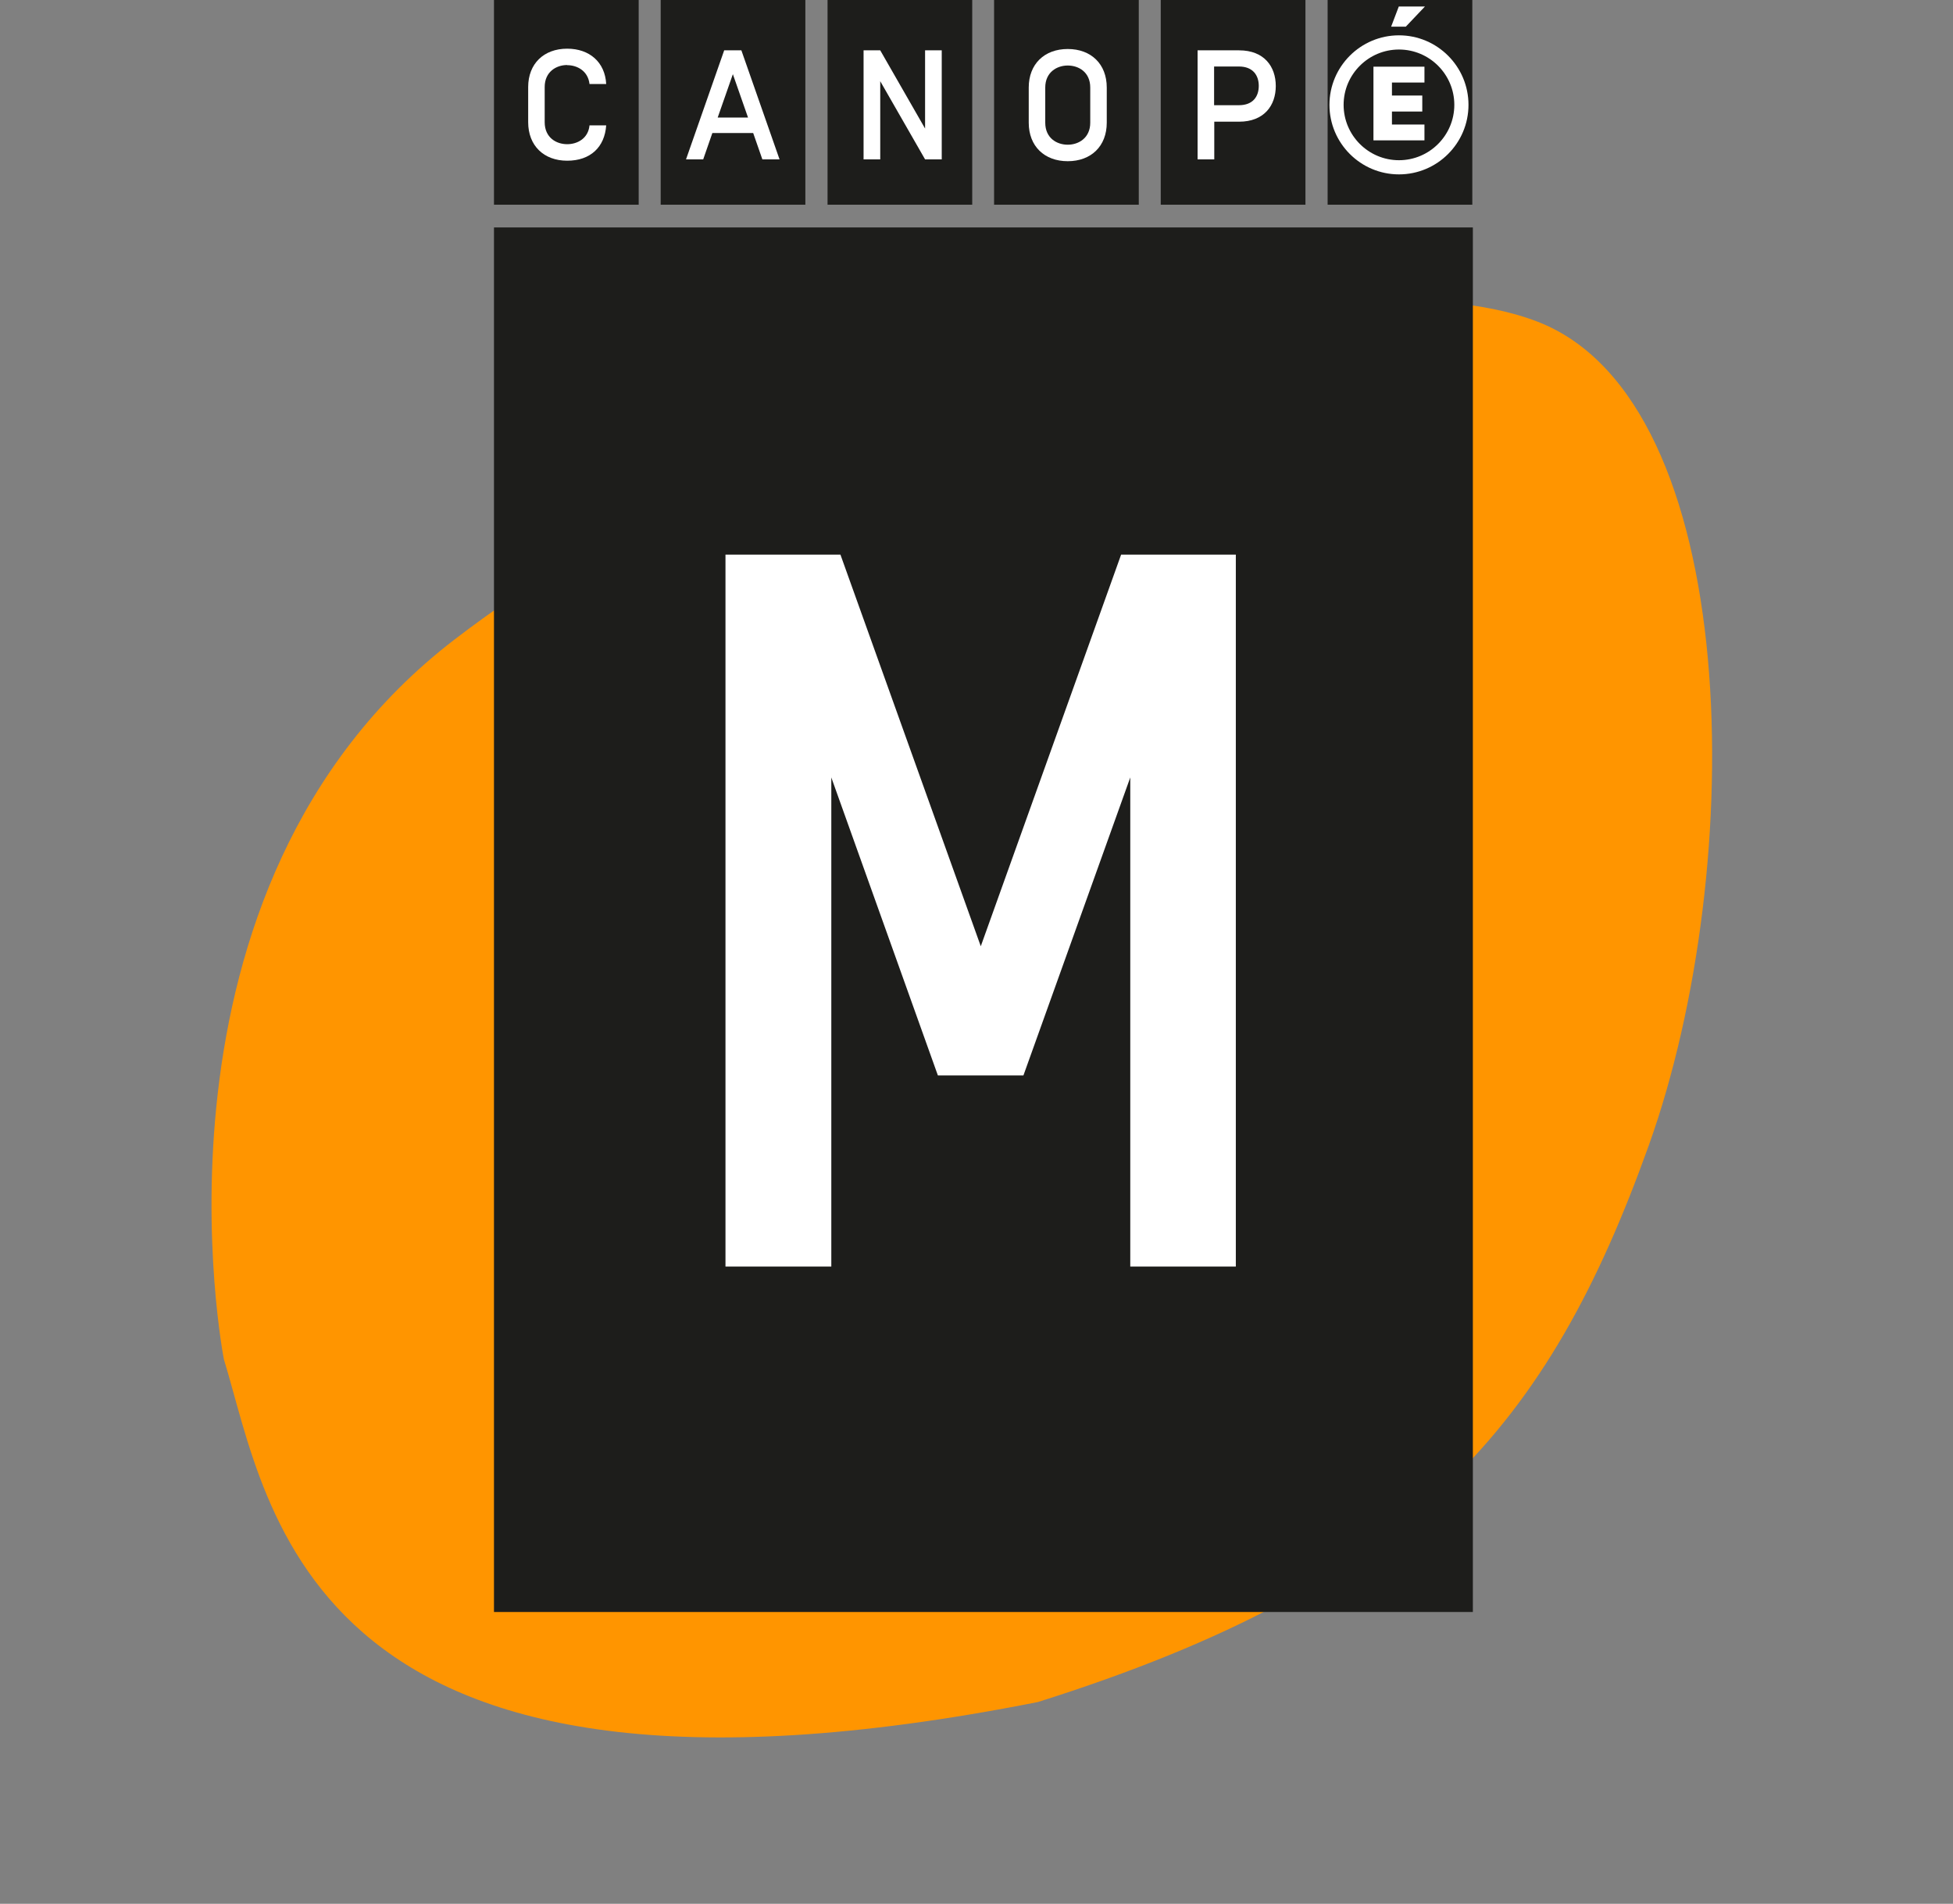 <svg width="79" height="77" viewBox="0 0 79 77" fill="none" xmlns="http://www.w3.org/2000/svg">
<rect x="0" y="0" width="79" height="77" fill="#808080" stroke="none"/>
<path d="M25.548 34.86H19.695V43.14H25.548V34.86Z" fill="#1D1D1B"/>
<path d="M59.269 34.86H53.416V43.14H59.269V34.86Z" fill="#1D1D1B"/>
<path d="M39.04 34.86H33.188V43.14H39.04V34.86Z" fill="#1D1D1B"/>
<path d="M52.519 34.86H46.666V43.14H52.519V34.86Z" fill="#1D1D1B"/>
<path d="M45.776 34.86H39.924V43.14H45.776V34.86Z" fill="#1D1D1B"/>
<path d="M32.29 34.86H26.438V43.14H32.29V34.86Z" fill="#1D1D1B"/>
<path d="M37.133 40.059L35.319 36.896H34.645V41.306H35.319V38.144L37.133 41.306H37.807V36.896H37.133V40.059Z" fill="white"/>
<path d="M56.294 35.123L55.984 35.939H56.578L57.353 35.123H56.294Z" fill="white"/>
<path d="M29.701 36.896H29.007L27.463 41.306H28.157L28.528 40.241H30.18L30.551 41.306H31.245L29.701 36.896ZM28.744 39.614L29.358 37.86L29.971 39.614H28.751H28.744Z" fill="white"/>
<path d="M22.656 37.496C23.067 37.496 23.499 37.732 23.559 38.258H24.234C24.186 37.375 23.559 36.829 22.656 36.829C21.712 36.829 21.078 37.436 21.078 38.38V39.802C21.078 40.753 21.712 41.36 22.656 41.36C23.6 41.36 24.173 40.807 24.234 39.931H23.559C23.506 40.463 23.067 40.692 22.656 40.692C22.211 40.692 21.746 40.423 21.746 39.802V38.38C21.746 37.766 22.211 37.49 22.656 37.49" fill="white"/>
<path d="M56.302 36.289C54.751 36.289 53.49 37.55 53.49 39.101C53.49 40.652 54.751 41.913 56.302 41.913C57.853 41.913 59.114 40.652 59.114 39.101C59.114 37.55 57.853 36.289 56.302 36.289ZM56.302 41.34C55.068 41.34 54.063 40.335 54.063 39.101C54.063 37.867 55.068 36.863 56.302 36.863C57.536 36.863 58.541 37.867 58.541 39.101C58.541 40.335 57.536 41.34 56.302 41.34Z" fill="white"/>
<path d="M55.27 40.537H57.333V39.897H56.052H56.018V39.863V39.405V39.371H56.052H57.245V38.724H56.052H56.018V38.69V38.238V38.198H56.052H57.333V37.557H55.27V40.537Z" fill="white"/>
<path d="M42.904 36.842C41.96 36.842 41.326 37.449 41.326 38.4V39.823C41.326 40.773 41.96 41.38 42.904 41.38C43.848 41.38 44.482 40.773 44.482 39.823V38.4C44.482 37.449 43.848 36.842 42.904 36.842ZM43.814 39.823C43.814 40.436 43.349 40.713 42.904 40.713C42.459 40.713 41.994 40.443 41.994 39.823V38.4C41.994 37.786 42.459 37.51 42.904 37.51C43.349 37.51 43.814 37.78 43.814 38.4V39.823Z" fill="white"/>
<path d="M49.828 36.896H48.156V41.306H48.831V39.782H49.835C50.853 39.782 51.319 39.121 51.319 38.339C51.319 37.557 50.853 36.896 49.835 36.896M49.828 39.115H48.824V37.55H49.828C50.395 37.55 50.631 37.908 50.631 38.332C50.631 38.757 50.402 39.115 49.828 39.115Z" fill="white"/>
<path d="M9.057 54.981C9.057 54.981 5.295 35.91 18.383 25.868C31.471 15.825 53.878 9.791 62.198 13.012C70.518 16.233 70.743 35.023 66.693 46.331C62.643 57.64 57.267 64.021 41.985 68.84C12.312 74.717 10.908 61.001 9.057 54.981Z" fill="#FF9500"/>
<path d="M59.578 9.199H19.982V65.199H59.578V9.199Z" fill="#1D1D1B"/>
<path d="M45.35 22.432H49.99V51.227H45.72V31.445L41.398 43.497H37.938L33.627 31.445V51.227H29.346V22.432H33.996L39.673 38.272L45.35 22.432Z" fill="white"/>
<path d="M25.835 0H19.982V8.28H25.835V0Z" fill="#1D1D1B"/>
<path d="M59.556 0H53.703V8.28H59.556V0Z" fill="#1D1D1B"/>
<path d="M39.327 0H33.475V8.28H39.327V0Z" fill="#1D1D1B"/>
<path d="M52.806 0H46.953V8.28H52.806V0Z" fill="#1D1D1B"/>
<path d="M46.064 0H40.211V8.28H46.064V0Z" fill="#1D1D1B"/>
<path d="M32.577 0H26.725V8.28H32.577V0Z" fill="#1D1D1B"/>
<path d="M37.42 5.199L35.606 2.036H34.932V6.446H35.606V3.284L37.42 6.446H38.094V2.036H37.42V5.199Z" fill="white"/>
<path d="M56.582 0.263L56.272 1.079H56.865L57.64 0.263H56.582Z" fill="white"/>
<path d="M29.989 2.036H29.294L27.75 6.446H28.445L28.815 5.381H30.467L30.838 6.446H31.533L29.989 2.036ZM29.031 4.754L29.645 3L30.258 4.754H29.038H29.031Z" fill="white"/>
<path d="M22.943 2.636C23.354 2.636 23.786 2.872 23.846 3.398H24.521C24.474 2.515 23.846 1.969 22.943 1.969C21.999 1.969 21.365 2.576 21.365 3.52V4.942C21.365 5.893 21.999 6.5 22.943 6.5C23.887 6.5 24.46 5.947 24.521 5.071H23.846C23.793 5.603 23.354 5.832 22.943 5.832C22.498 5.832 22.033 5.563 22.033 4.942V3.52C22.033 2.906 22.498 2.63 22.943 2.63" fill="white"/>
<path d="M56.589 1.429C55.038 1.429 53.777 2.69 53.777 4.241C53.777 5.792 55.038 7.053 56.589 7.053C58.14 7.053 59.401 5.792 59.401 4.241C59.401 2.69 58.14 1.429 56.589 1.429ZM56.589 6.48C55.355 6.48 54.35 5.475 54.35 4.241C54.35 3.007 55.355 2.003 56.589 2.003C57.823 2.003 58.828 3.007 58.828 4.241C58.828 5.475 57.823 6.48 56.589 6.48Z" fill="white"/>
<path d="M55.557 5.677H57.62V5.037H56.339H56.305V5.003V4.545V4.511H56.339H57.532V3.864H56.339H56.305V3.83V3.378V3.338H56.339H57.62V2.697H55.557V5.677Z" fill="white"/>
<path d="M43.191 1.982C42.247 1.982 41.613 2.589 41.613 3.54V4.963C41.613 5.913 42.247 6.52 43.191 6.52C44.135 6.52 44.769 5.913 44.769 4.963V3.54C44.769 2.589 44.135 1.982 43.191 1.982ZM44.101 4.963C44.101 5.576 43.636 5.853 43.191 5.853C42.746 5.853 42.281 5.583 42.281 4.963V3.54C42.281 2.926 42.746 2.65 43.191 2.65C43.636 2.65 44.101 2.92 44.101 3.54V4.963Z" fill="white"/>
<path d="M50.115 2.036H48.443V6.446H49.118V4.922H50.122C51.14 4.922 51.606 4.261 51.606 3.479C51.606 2.697 51.14 2.036 50.122 2.036M50.115 4.255H49.111V2.69H50.115C50.682 2.69 50.918 3.048 50.918 3.472C50.918 3.897 50.689 4.255 50.115 4.255Z" fill="white"/>
</svg>
